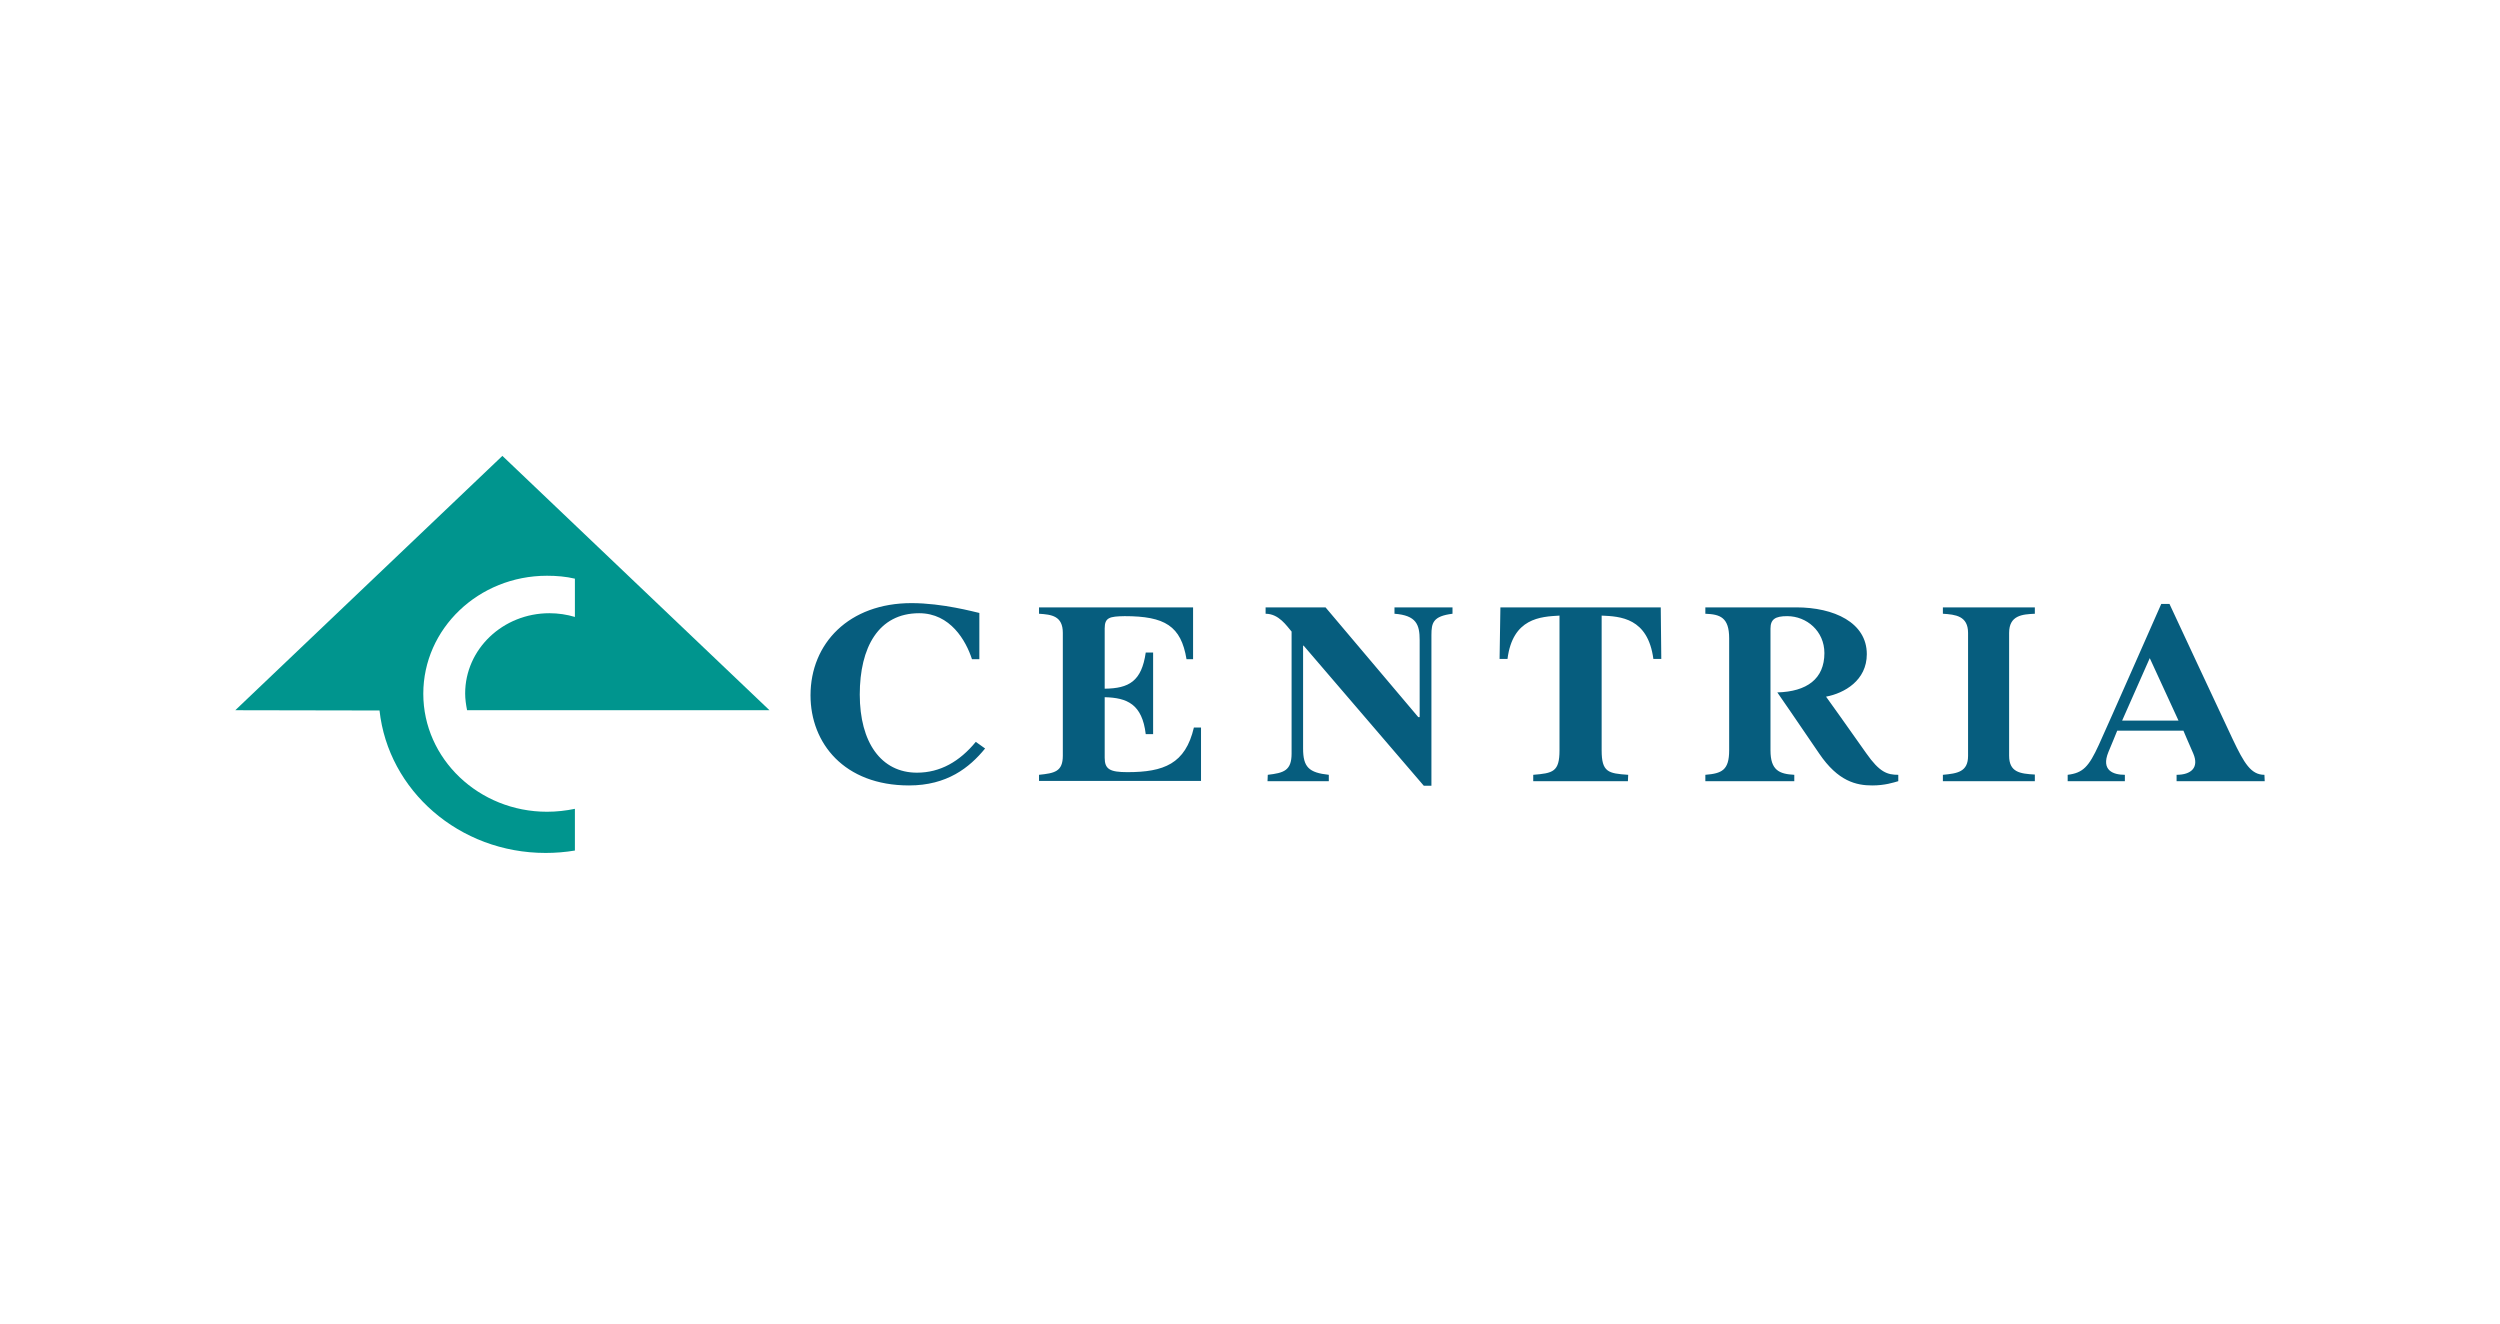 <svg width="170" height="90" viewBox="0 0 170 90" fill="none" xmlns="http://www.w3.org/2000/svg">
<rect width="170" height="90" fill="white"/>
<path fill-rule="evenodd" clip-rule="evenodd" d="M138.369 53.12H132.116V52.687C133.103 52.596 133.828 52.488 133.828 51.404V43.036C133.828 41.88 132.972 41.789 132.116 41.735V41.301H138.369V41.735C137.513 41.771 136.62 41.843 136.62 43.036V51.386C136.62 52.506 137.345 52.614 138.369 52.669V53.12ZM120.393 42.747V51.024C120.393 52.38 120.989 52.633 122.012 52.687V53.12H115.964V52.687C117.081 52.596 117.583 52.38 117.583 51.024V43.398C117.583 41.97 116.951 41.771 115.964 41.735V41.301H122.142C124.71 41.301 126.943 42.331 126.943 44.482C126.943 46.271 125.417 47.139 124.171 47.373C124.171 47.373 125.845 49.705 126.906 51.223C127.818 52.524 128.339 52.687 129.083 52.687V53.12C128.767 53.211 128.171 53.41 127.315 53.41C126.236 53.41 124.989 53.139 123.705 51.241C122.421 49.343 120.858 47.084 120.858 47.084C122.868 47.03 124.059 46.163 124.059 44.41C124.059 42.91 122.849 41.898 121.528 41.898C120.709 41.898 120.393 42.114 120.393 42.747ZM86.209 52.687C87.307 52.56 87.828 52.398 87.828 51.241V42.946C87.493 42.566 86.972 41.735 86.061 41.735V41.301H90.136L96.444 48.765H96.537V43.524C96.537 42.476 96.314 41.843 94.825 41.735V41.301H98.77V41.735C97.449 41.898 97.337 42.349 97.337 43.181V53.428H96.816L88.647 43.904H88.61V50.898C88.61 52.163 89.001 52.542 90.359 52.687V53.12H86.191L86.209 52.687ZM154 53.12H148.008V52.687C148.994 52.687 149.552 52.199 149.143 51.241C148.845 50.572 148.473 49.687 148.473 49.687H143.97C143.97 49.687 143.486 50.88 143.374 51.133C142.853 52.398 143.709 52.687 144.491 52.687V53.12H140.602V52.687C141.644 52.56 142.035 52.145 142.723 50.645C143.319 49.343 146.966 41.066 146.966 41.066H147.524C147.524 41.066 151.06 48.657 151.823 50.265C152.604 51.91 153.069 52.687 153.981 52.687L154 53.12ZM148.138 49L146.184 44.753L144.305 49H148.138ZM110.698 53.12H104.26V52.687C105.599 52.578 106.046 52.488 106.046 51.024V41.861C104.762 41.934 102.864 42.024 102.51 44.807H101.971L102.027 41.301H112.931L112.968 44.807H112.429C112.056 42.006 110.177 41.916 108.912 41.861V51.024C108.912 52.506 109.358 52.596 110.717 52.687L110.698 53.12ZM75.119 42.729V46.831C76.775 46.813 77.631 46.325 77.91 44.373H78.412V49.922H77.91C77.668 47.88 76.645 47.446 75.119 47.41V51.53C75.119 52.307 75.472 52.506 76.663 52.506C79.138 52.506 80.608 51.946 81.185 49.47H81.669V53.102H70.653V52.687C71.713 52.578 72.272 52.47 72.272 51.386V43.036C72.272 41.88 71.509 41.789 70.653 41.735V41.301H81.129V44.825H80.683C80.311 42.566 79.213 41.898 76.477 41.898C75.454 41.916 75.119 41.988 75.119 42.729ZM66.987 50.898C65.926 52.199 64.4 53.41 61.814 53.41C57.404 53.41 55.115 50.536 55.115 47.283C55.115 43.741 57.739 41.012 61.981 41.012C64.103 41.012 66.243 41.608 66.596 41.681V44.825H66.094C65.684 43.56 64.624 41.699 62.502 41.699C59.73 41.699 58.464 44.03 58.464 47.229C58.464 50.482 59.916 52.542 62.353 52.542C63.935 52.542 65.256 51.783 66.354 50.446L66.987 50.898Z" fill="#065D7E"/>
<path fill-rule="evenodd" clip-rule="evenodd" d="M16 48.295L34.162 31L52.324 48.295H31.761C31.687 47.916 31.631 47.536 31.631 47.157C31.631 44.139 34.199 41.699 37.362 41.699C37.958 41.699 38.553 41.789 39.093 41.952V39.349C38.479 39.205 37.846 39.151 37.195 39.151C32.543 39.151 28.784 42.747 28.784 47.175C28.784 51.602 32.562 55.199 37.195 55.199C37.846 55.199 38.479 55.127 39.093 55V57.837C38.442 57.946 37.772 58 37.102 58C31.222 58 26.402 53.753 25.807 48.313L16 48.295Z" fill="#00958E"/>
</svg>
